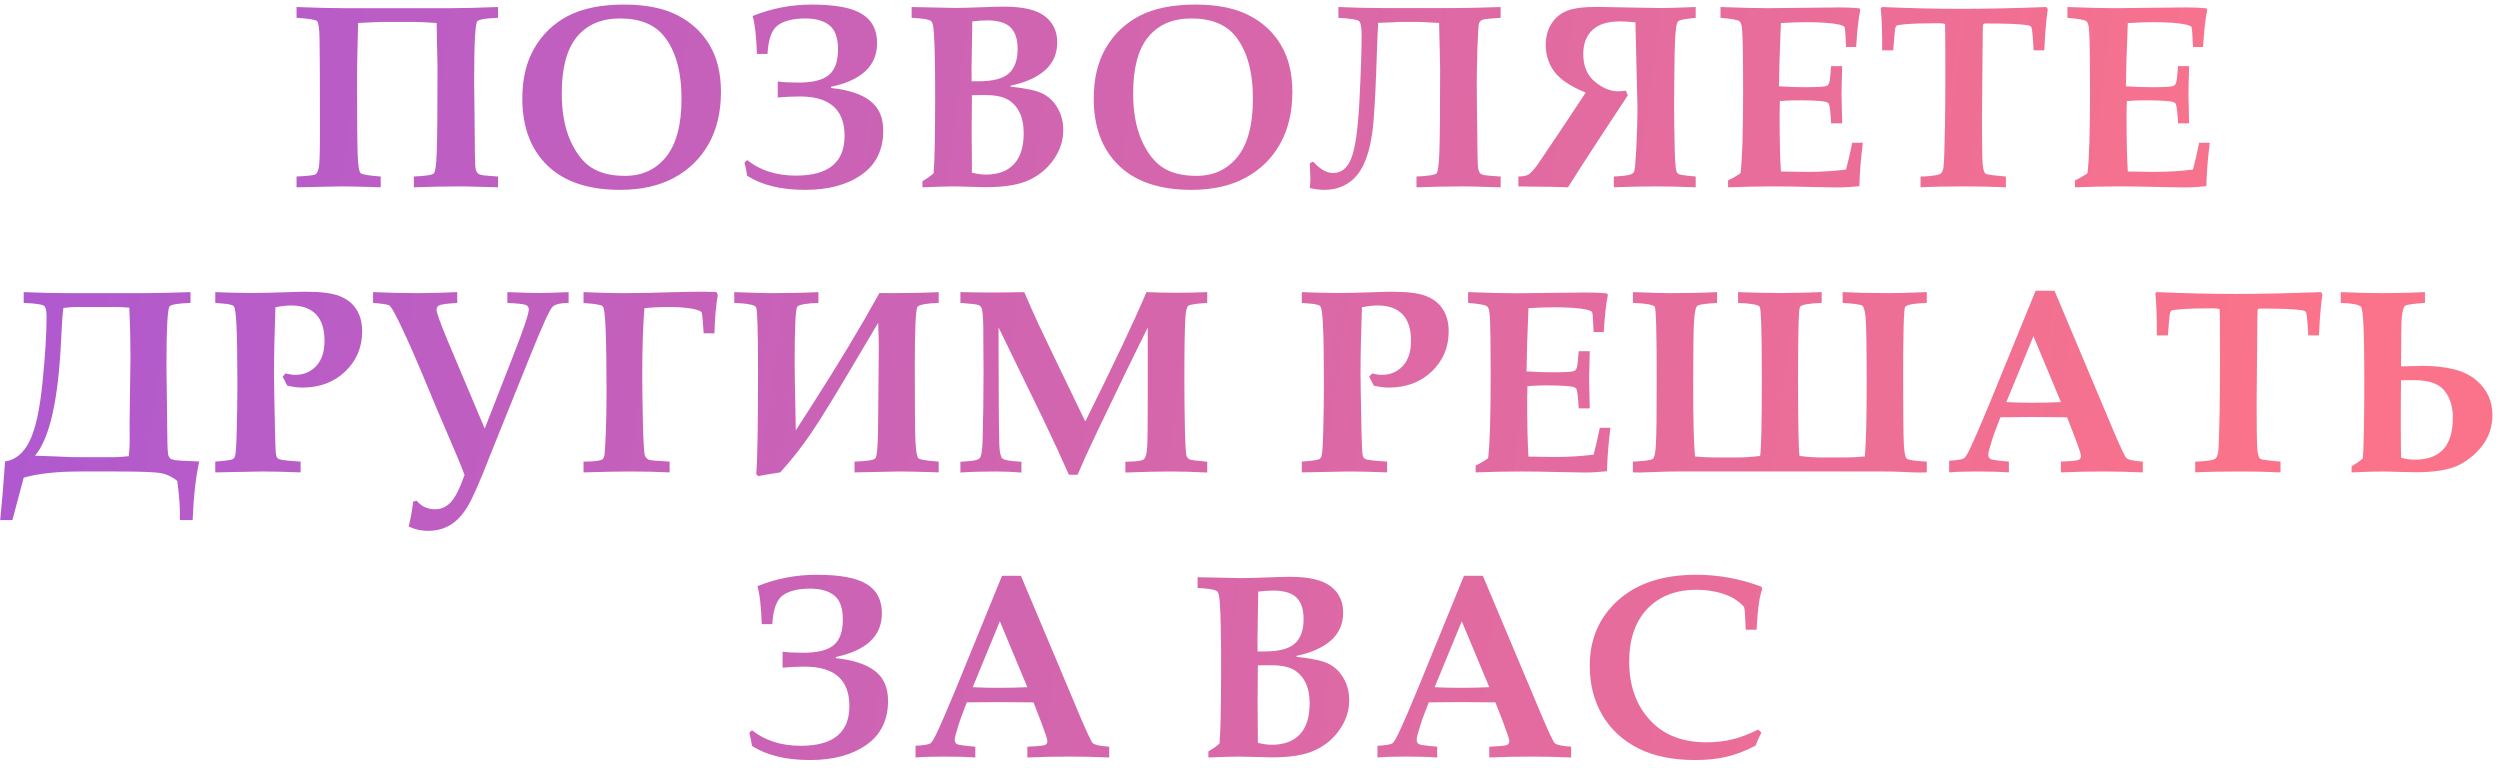 <?xml version="1.0" encoding="UTF-8"?> <svg xmlns="http://www.w3.org/2000/svg" width="228" height="70" viewBox="0 0 228 70" fill="none"> <path d="M45.42 1.625C44.373 1.664 43.748 1.762 43.545 1.918C43.342 2.074 43.241 3.926 43.241 7.473C43.241 7.598 43.252 8.52 43.276 10.238L43.311 14.012C43.319 14.816 43.346 15.305 43.393 15.477C43.448 15.641 43.51 15.754 43.581 15.816C43.651 15.871 43.76 15.918 43.909 15.957C44.057 15.996 44.561 16.043 45.42 16.098V17.082C45.233 17.082 44.803 17.07 44.131 17.047C43.155 17.016 42.409 17 41.893 17C40.698 17 39.315 17.027 37.745 17.082V16.098C38.815 16.051 39.42 15.957 39.561 15.816C39.702 15.676 39.791 15.031 39.831 13.883C39.877 12.727 39.901 10.164 39.901 6.195L39.819 2.094L38.331 2.012C38.198 2.004 38.03 2 37.827 2H34.651L32.659 2.094C32.659 2.445 32.647 2.98 32.623 3.699C32.584 5.035 32.565 6.156 32.565 7.062C32.565 10.914 32.584 13.297 32.623 14.211C32.663 15.125 32.748 15.648 32.881 15.781C33.022 15.914 33.635 16.02 34.721 16.098V17.082C34.698 17.082 34.467 17.074 34.03 17.059C32.717 17.02 31.744 17 31.112 17C30.69 17 29.334 17.027 27.045 17.082V16.098C28.069 16.051 28.647 15.984 28.78 15.898C28.92 15.805 29.022 15.582 29.084 15.23C29.147 14.871 29.178 13.824 29.178 12.09C29.178 7.395 29.166 4.559 29.143 3.582C29.127 2.605 29.053 2.055 28.92 1.93C28.788 1.797 28.163 1.695 27.045 1.625V0.641C28.873 0.711 30.299 0.746 31.323 0.746H41.155C42.163 0.746 43.584 0.711 45.42 0.641V1.625ZM56.553 17.316C53.67 17.316 51.463 16.578 49.932 15.102C48.4 13.617 47.635 11.578 47.635 8.984C47.635 7.172 48.006 5.633 48.748 4.367C49.49 3.094 50.517 2.117 51.83 1.438C53.15 0.758 54.846 0.418 56.916 0.418C58.908 0.418 60.537 0.746 61.803 1.402C63.068 2.051 64.041 2.957 64.721 4.121C65.408 5.277 65.752 6.699 65.752 8.387C65.752 10.215 65.377 11.797 64.627 13.133C63.877 14.461 62.818 15.492 61.451 16.227C60.092 16.953 58.459 17.316 56.553 17.316ZM56.998 16.039C58.568 16.039 59.818 15.461 60.748 14.305C61.685 13.141 62.154 11.375 62.154 9.008C62.154 6.523 61.619 4.617 60.549 3.289C59.682 2.219 58.346 1.684 56.541 1.684C54.853 1.684 53.545 2.242 52.615 3.359C51.693 4.477 51.232 6.195 51.232 8.516C51.232 10.188 51.486 11.605 51.994 12.77C52.502 13.926 53.146 14.762 53.928 15.277C54.717 15.785 55.74 16.039 56.998 16.039ZM68.142 14.598C69.322 15.543 70.81 16.016 72.607 16.016C75.552 16.016 77.025 14.809 77.025 12.395C77.025 9.996 75.665 8.797 72.947 8.797C72.314 8.797 71.642 8.828 70.931 8.891V7.438C71.439 7.5 72.068 7.531 72.818 7.531C74.13 7.531 75.06 7.297 75.607 6.828C76.154 6.359 76.427 5.59 76.427 4.52C76.427 3.465 76.169 2.73 75.654 2.316C75.138 1.895 74.404 1.684 73.451 1.684C72.357 1.684 71.525 1.887 70.954 2.293C70.392 2.691 70.072 3.566 69.994 4.918H69.033C68.978 3.293 68.845 2.141 68.634 1.461C70.353 0.766 72.154 0.418 74.037 0.418C76.169 0.418 77.693 0.703 78.607 1.273C79.529 1.836 79.99 2.723 79.99 3.934C79.99 5.996 78.587 7.324 75.783 7.918V8.023C77.369 8.188 78.56 8.578 79.357 9.195C80.154 9.805 80.552 10.711 80.552 11.914C80.552 13.672 79.892 15.012 78.572 15.934C77.259 16.855 75.548 17.316 73.439 17.316C71.244 17.316 69.478 16.887 68.142 16.027C68.079 15.605 67.998 15.207 67.896 14.832L68.142 14.598ZM84.126 17.082V16.531C84.571 16.266 84.911 16.023 85.145 15.805C85.239 14.727 85.286 12.344 85.286 8.656C85.286 5.984 85.247 4.094 85.169 2.984C85.13 2.383 85.048 2.031 84.923 1.93C84.751 1.773 84.157 1.672 83.142 1.625V0.641L85.392 0.688L87.114 0.723C87.638 0.723 88.411 0.703 89.434 0.664C90.427 0.625 91.138 0.605 91.567 0.605C93.302 0.605 94.544 0.898 95.294 1.484C96.044 2.062 96.419 2.855 96.419 3.863C96.419 4.902 96.048 5.75 95.306 6.406C94.563 7.062 93.517 7.531 92.165 7.812V7.906C93.556 8.047 94.532 8.258 95.095 8.539C95.657 8.82 96.11 9.258 96.454 9.852C96.798 10.445 96.97 11.121 96.97 11.879C96.97 12.809 96.684 13.688 96.114 14.516C95.552 15.344 94.802 15.977 93.864 16.414C92.934 16.852 91.622 17.07 89.927 17.07C89.591 17.07 89.087 17.059 88.415 17.035C87.79 17.012 87.278 17 86.88 17C86.434 17 85.517 17.027 84.126 17.082ZM88.614 7.414H89.224C90.544 7.414 91.47 7.176 92.001 6.699C92.54 6.223 92.809 5.477 92.809 4.461C92.809 3.57 92.591 2.914 92.153 2.492C91.724 2.07 91.013 1.859 90.02 1.859C89.653 1.859 89.204 1.891 88.673 1.953C88.626 4.352 88.603 5.82 88.603 6.359L88.614 7.414ZM88.638 15.746C89.091 15.863 89.517 15.922 89.915 15.922C91.024 15.922 91.876 15.605 92.47 14.973C93.063 14.332 93.36 13.395 93.36 12.16C93.36 11.355 93.224 10.699 92.95 10.191C92.684 9.676 92.313 9.293 91.837 9.043C91.368 8.793 90.696 8.668 89.821 8.668L88.638 8.68V8.984L88.614 12.02L88.638 15.09V15.746ZM108.665 17.316C105.782 17.316 103.575 16.578 102.043 15.102C100.512 13.617 99.747 11.578 99.747 8.984C99.747 7.172 100.118 5.633 100.86 4.367C101.602 3.094 102.629 2.117 103.942 1.438C105.262 0.758 106.957 0.418 109.028 0.418C111.02 0.418 112.649 0.746 113.915 1.402C115.18 2.051 116.153 2.957 116.832 4.121C117.52 5.277 117.864 6.699 117.864 8.387C117.864 10.215 117.489 11.797 116.739 13.133C115.989 14.461 114.93 15.492 113.563 16.227C112.204 16.953 110.571 17.316 108.665 17.316ZM109.11 16.039C110.68 16.039 111.93 15.461 112.86 14.305C113.797 13.141 114.266 11.375 114.266 9.008C114.266 6.523 113.731 4.617 112.661 3.289C111.793 2.219 110.457 1.684 108.653 1.684C106.965 1.684 105.657 2.242 104.727 3.359C103.805 4.477 103.344 6.195 103.344 8.516C103.344 10.188 103.598 11.605 104.106 12.77C104.614 13.926 105.258 14.762 106.04 15.277C106.829 15.785 107.852 16.039 109.11 16.039ZM131.246 2.094L129.77 2.012C129.637 2.004 129.465 2 129.254 2H127.613L126.992 2.035C126.344 2.051 125.91 2.066 125.691 2.082C125.66 2.449 125.621 3.336 125.574 4.742C125.488 7.469 125.387 9.559 125.27 11.012C125.152 12.457 124.91 13.648 124.543 14.586C124.184 15.516 123.68 16.203 123.031 16.648C122.391 17.094 121.637 17.316 120.77 17.316C120.379 17.316 119.938 17.262 119.445 17.152C119.484 16.887 119.504 16.637 119.504 16.402C119.504 15.98 119.484 15.477 119.445 14.891L119.762 14.738C120.387 15.434 120.988 15.781 121.566 15.781C122.332 15.781 122.891 15.328 123.242 14.422C123.602 13.516 123.848 11.773 123.98 9.195C124.113 6.609 124.18 4.617 124.18 3.219C124.18 2.477 124.098 2.043 123.934 1.918C123.777 1.785 123.152 1.688 122.059 1.625V0.641C123.504 0.703 124.848 0.734 126.09 0.734H132.582C133.668 0.734 135.094 0.703 136.859 0.641V1.625C135.914 1.68 135.363 1.738 135.207 1.801C135.059 1.863 134.953 1.965 134.891 2.105C134.836 2.238 134.785 3.031 134.738 4.484C134.699 5.93 134.68 6.953 134.68 7.555C134.68 7.68 134.688 8.605 134.703 10.332L134.75 14.07C134.758 14.836 134.785 15.305 134.832 15.477C134.887 15.648 134.949 15.766 135.02 15.828C135.09 15.883 135.199 15.93 135.348 15.969C135.504 16 136.008 16.043 136.859 16.098V17.082C136.672 17.082 136.242 17.07 135.57 17.047C134.594 17.016 133.848 17 133.332 17C132.129 17 130.746 17.027 129.184 17.082V16.098C130.254 16.051 130.859 15.957 131 15.816C131.141 15.676 131.23 15.031 131.27 13.883C131.316 12.727 131.34 10.16 131.34 6.184L131.246 2.094ZM154.648 17.082V16.098C153.742 16.02 153.222 15.945 153.089 15.875C153.003 15.828 152.941 15.754 152.902 15.652C152.824 15.465 152.769 14.832 152.738 13.754C152.699 12.082 152.679 10.766 152.679 9.805C152.679 8.508 152.695 6.859 152.726 4.859C152.757 3.367 152.832 2.453 152.949 2.117C152.98 2.016 153.042 1.938 153.136 1.883C153.261 1.805 153.765 1.719 154.648 1.625V0.641C153.031 0.703 151.988 0.734 151.519 0.734L145.648 0.629C144.375 0.629 143.445 0.754 142.859 1.004C142.281 1.246 141.82 1.641 141.476 2.188C141.14 2.727 140.972 3.363 140.972 4.098C140.972 5.035 141.242 5.859 141.781 6.57C142.328 7.273 143.273 7.898 144.617 8.445L142.121 12.207L140.175 15.09C139.808 15.559 139.535 15.844 139.355 15.945C139.175 16.039 138.882 16.09 138.476 16.098V17L139.167 17.012C141.152 17.027 142.429 17.051 143 17.082C143.679 15.996 144.695 14.422 146.046 12.359L148.46 8.691C148.39 8.559 148.332 8.418 148.285 8.27C147.972 8.309 147.742 8.328 147.593 8.328C146.867 8.328 146.152 8.035 145.449 7.449C144.746 6.863 144.394 6.027 144.394 4.941C144.394 3.996 144.671 3.262 145.226 2.738C145.781 2.215 146.613 1.953 147.722 1.953C148.074 1.953 148.55 1.98 149.152 2.035L149.234 5.492L149.339 9.875C149.339 10.867 149.3 12.137 149.222 13.684C149.16 14.848 149.097 15.5 149.035 15.641C148.988 15.742 148.902 15.824 148.777 15.887C148.613 15.98 148.082 16.051 147.183 16.098V17.082C148.589 17.027 149.835 17 150.921 17C152.078 17 153.32 17.027 154.648 17.082ZM157.601 17.082V16.449C158.015 16.262 158.394 16.043 158.737 15.793C158.894 14.574 158.972 12.012 158.972 8.105C158.972 5.441 158.944 3.676 158.89 2.809C158.866 2.348 158.784 2.059 158.644 1.941C158.511 1.816 157.933 1.711 156.909 1.625V0.641C158.753 0.711 160.21 0.746 161.28 0.746L167.737 0.676C168.417 0.676 169.03 0.703 169.577 0.758L169.659 0.887C169.487 1.738 169.362 2.871 169.284 4.285H168.358C168.319 3.145 168.272 2.535 168.218 2.457C168.171 2.379 167.995 2.305 167.69 2.234C167.042 2.094 166.05 2.023 164.714 2.023C164.058 2.023 163.292 2.051 162.417 2.105C162.315 4.52 162.257 6.441 162.241 7.871C163.077 7.926 163.862 7.953 164.597 7.953C165.683 7.953 166.335 7.918 166.554 7.848C166.687 7.801 166.78 7.688 166.835 7.508C166.882 7.367 166.937 6.875 166.999 6.031H168.007C167.968 7.352 167.948 8.211 167.948 8.609L168.007 11.246H166.999C166.944 10.223 166.874 9.633 166.788 9.477C166.741 9.383 166.636 9.316 166.472 9.277C166.081 9.191 165.202 9.148 163.835 9.148C163.405 9.148 162.901 9.172 162.323 9.219C162.308 9.633 162.3 10.055 162.3 10.484C162.3 12.719 162.339 14.438 162.417 15.641L164.737 15.676C166.058 15.676 167.265 15.605 168.358 15.465C168.554 14.746 168.741 13.93 168.921 13.016H169.894C169.714 14.391 169.608 15.711 169.577 16.977C168.866 17.055 168.183 17.094 167.526 17.094C167.097 17.094 166.249 17.078 164.983 17.047C163.804 17.016 162.718 17 161.726 17C160.421 17 159.046 17.027 157.601 17.082ZM175.155 17.082V16.098C175.6 16.098 176.065 16.059 176.549 15.98C176.776 15.941 176.936 15.879 177.03 15.793C177.124 15.699 177.194 15.531 177.241 15.289C177.295 14.953 177.342 13.719 177.381 11.586C177.405 10.07 177.417 8.523 177.417 6.945C177.417 3.844 177.405 2.266 177.381 2.211C177.366 2.148 177.092 2.117 176.561 2.117C175.475 2.117 174.542 2.148 173.76 2.211C173.307 2.25 173.049 2.289 172.987 2.328C172.932 2.367 172.889 2.438 172.858 2.539C172.827 2.633 172.76 3.316 172.659 4.59H171.651C171.667 3.098 171.624 1.812 171.522 0.734L171.651 0.641C174.112 0.75 176.506 0.805 178.835 0.805C181.155 0.805 183.753 0.75 186.628 0.641L186.756 0.828C186.608 1.898 186.503 3.152 186.44 4.59H185.467C185.397 3.285 185.327 2.578 185.256 2.469C185.202 2.383 185.077 2.324 184.881 2.293C184.256 2.191 183.014 2.141 181.155 2.141C180.999 2.141 180.905 2.164 180.874 2.211C180.842 2.266 180.827 2.473 180.827 2.832L180.756 10.707C180.756 12.988 180.776 14.391 180.815 14.914C180.854 15.43 180.948 15.742 181.096 15.852C181.198 15.922 181.811 16.004 182.936 16.098V17.082C181.788 17.027 180.569 17 179.28 17C177.585 17 176.21 17.027 175.155 17.082ZM189.24 17.082V16.449C189.654 16.262 190.033 16.043 190.377 15.793C190.533 14.574 190.611 12.012 190.611 8.105C190.611 5.441 190.584 3.676 190.529 2.809C190.506 2.348 190.424 2.059 190.283 1.941C190.15 1.816 189.572 1.711 188.549 1.625V0.641C190.393 0.711 191.85 0.746 192.92 0.746L199.377 0.676C200.057 0.676 200.67 0.703 201.217 0.758L201.299 0.887C201.127 1.738 201.002 2.871 200.924 4.285H199.998C199.959 3.145 199.912 2.535 199.858 2.457C199.811 2.379 199.635 2.305 199.33 2.234C198.682 2.094 197.69 2.023 196.354 2.023C195.697 2.023 194.932 2.051 194.057 2.105C193.955 4.52 193.897 6.441 193.881 7.871C194.717 7.926 195.502 7.953 196.236 7.953C197.322 7.953 197.975 7.918 198.193 7.848C198.326 7.801 198.42 7.688 198.475 7.508C198.522 7.367 198.576 6.875 198.639 6.031H199.647C199.608 7.352 199.588 8.211 199.588 8.609L199.647 11.246H198.639C198.584 10.223 198.514 9.633 198.428 9.477C198.381 9.383 198.275 9.316 198.111 9.277C197.721 9.191 196.842 9.148 195.475 9.148C195.045 9.148 194.541 9.172 193.963 9.219C193.947 9.633 193.94 10.055 193.94 10.484C193.94 12.719 193.979 14.438 194.057 15.641L196.377 15.676C197.697 15.676 198.904 15.605 199.998 15.465C200.193 14.746 200.381 13.93 200.561 13.016H201.533C201.354 14.391 201.248 15.711 201.217 16.977C200.506 17.055 199.822 17.094 199.166 17.094C198.736 17.094 197.889 17.078 196.623 17.047C195.443 17.016 194.358 17 193.365 17C192.061 17 190.686 17.027 189.24 17.082ZM18.169 42.086C17.849 43.531 17.649 45.312 17.571 47.43H16.411V46.961C16.411 46.109 16.329 45.074 16.165 43.855C15.72 43.488 15.228 43.254 14.689 43.152C14.149 43.051 12.778 43 10.575 43H7.306C5.181 43 3.466 43.188 2.161 43.562L1.13 47.43H0.017C0.181 45.844 0.329 44.062 0.462 42.086C1.407 41.945 2.15 41.332 2.689 40.246C3.235 39.152 3.63 37.375 3.872 34.914C4.122 32.453 4.247 30.453 4.247 28.914C4.247 28.438 4.192 28.117 4.083 27.953C3.982 27.781 3.341 27.672 2.161 27.625V26.641C3.607 26.703 4.946 26.734 6.181 26.734H13.095C14.173 26.734 15.599 26.703 17.372 26.641V27.625C16.317 27.664 15.689 27.762 15.486 27.918C15.282 28.074 15.181 29.938 15.181 33.508C15.181 33.625 15.193 34.527 15.216 36.215L15.263 40.035C15.271 40.895 15.306 41.406 15.368 41.57C15.439 41.727 15.517 41.824 15.603 41.863C15.696 41.902 15.821 41.938 15.978 41.969C16.142 42 16.872 42.039 18.169 42.086ZM11.747 41.605C11.802 41.121 11.829 40.633 11.829 40.141L11.818 38.57L11.899 32.547C11.899 31.047 11.864 29.551 11.794 28.059C11.318 28.02 10.95 28 10.693 28H6.86C6.657 28 6.474 28.012 6.31 28.035L5.782 28.082C5.704 28.613 5.634 29.594 5.571 31.023C5.321 36.477 4.528 39.988 3.192 41.559C4.06 41.582 4.712 41.605 5.15 41.629C5.954 41.676 6.716 41.699 7.435 41.699H10.318C10.685 41.699 11.161 41.668 11.747 41.605ZM19.633 43.082V42.098C20.563 42.027 21.09 41.953 21.215 41.875C21.309 41.828 21.38 41.746 21.426 41.629C21.505 41.434 21.559 40.625 21.59 39.203C21.63 37.781 21.649 36.402 21.649 35.066C21.649 32.574 21.622 30.793 21.567 29.723C21.52 28.652 21.438 28.055 21.321 27.93C21.212 27.805 20.876 27.723 20.313 27.684L19.633 27.625V26.641L20.958 26.688C21.778 26.711 22.43 26.723 22.915 26.723C23.579 26.723 24.649 26.699 26.126 26.652C26.922 26.621 27.508 26.605 27.883 26.605C29.282 26.605 30.313 26.738 30.977 27.004C31.649 27.27 32.157 27.672 32.501 28.211C32.852 28.75 33.028 29.422 33.028 30.227C33.028 31.68 32.512 32.898 31.481 33.883C30.458 34.859 29.153 35.348 27.567 35.348C27.364 35.348 27.149 35.332 26.922 35.301C26.696 35.27 26.454 35.227 26.196 35.172C26.063 34.891 25.922 34.617 25.774 34.352L26.044 34.059C26.215 34.098 26.372 34.129 26.512 34.152C26.661 34.176 26.794 34.188 26.911 34.188C27.7 34.188 28.344 33.918 28.844 33.379C29.344 32.832 29.594 32.07 29.594 31.094C29.594 30.008 29.337 29.199 28.821 28.668C28.305 28.129 27.547 27.859 26.547 27.859C26.141 27.859 25.665 27.914 25.118 28.023C25.032 30.43 24.989 32.469 24.989 34.141C24.989 34.703 25.02 36.496 25.083 39.52C25.106 40.715 25.145 41.402 25.2 41.582C25.239 41.715 25.313 41.809 25.422 41.863C25.594 41.949 26.258 42.027 27.415 42.098V43.082C26.032 43.027 24.868 43 23.922 43C23.501 43 22.071 43.027 19.633 43.082ZM51.859 27.625C51.164 27.625 50.684 27.734 50.418 27.953C50.16 28.164 49.453 29.711 48.297 32.594L44.723 41.465C43.785 43.895 43.082 45.488 42.613 46.246C42.145 47.012 41.617 47.562 41.031 47.898C40.453 48.242 39.785 48.414 39.028 48.414C38.403 48.414 37.817 48.281 37.27 48.016C37.465 47.242 37.602 46.488 37.68 45.754L37.996 45.66C38.426 46.184 38.992 46.445 39.696 46.445C40.234 46.445 40.703 46.234 41.102 45.812C41.508 45.391 41.93 44.559 42.367 43.316C42.141 42.684 41.574 41.32 40.668 39.227C40.223 38.211 39.641 36.832 38.922 35.09C38.102 33.105 37.367 31.422 36.719 30.039C36.071 28.648 35.653 27.914 35.465 27.836C35.278 27.758 34.797 27.688 34.024 27.625V26.641C35.469 26.703 36.84 26.734 38.137 26.734C39.254 26.734 40.442 26.703 41.699 26.641V27.625C40.848 27.68 40.321 27.746 40.117 27.824C39.914 27.902 39.813 28.039 39.813 28.234C39.813 28.5 40.141 29.422 40.797 31L44.207 39.086L46.762 32.547C47.738 30.055 48.227 28.613 48.227 28.223C48.227 28.027 48.137 27.891 47.957 27.812C47.778 27.734 47.215 27.672 46.27 27.625V26.641C47.66 26.695 48.637 26.723 49.199 26.723C49.715 26.723 50.602 26.695 51.859 26.641V27.625ZM53.218 43.082V42.098C53.695 42.098 54.093 42.078 54.414 42.039C54.734 41.992 54.925 41.93 54.988 41.852C55.058 41.766 55.105 41.645 55.129 41.488C55.16 41.332 55.199 40.695 55.246 39.578C55.293 38.461 55.316 37.191 55.316 35.77C55.316 33.285 55.289 31.391 55.234 30.086C55.187 28.773 55.097 28.055 54.965 27.93C54.832 27.797 54.25 27.699 53.218 27.637V26.641C54.468 26.703 55.66 26.734 56.793 26.734C58.191 26.734 59.683 26.707 61.269 26.652C62.293 26.621 63.222 26.605 64.058 26.605C64.527 26.605 64.957 26.617 65.347 26.641L65.465 26.898C65.293 27.875 65.191 29.043 65.16 30.402H64.175C64.105 29.293 64.047 28.668 64 28.527C63.961 28.379 63.66 28.254 63.097 28.152C62.543 28.051 61.851 28 61.023 28C60.211 28 59.461 28.035 58.773 28.105C58.64 29.652 58.574 31.699 58.574 34.246C58.574 35.293 58.593 36.734 58.633 38.57C58.679 40.398 58.742 41.398 58.82 41.57C58.898 41.734 59.011 41.852 59.16 41.922C59.308 41.984 59.945 42.043 61.07 42.098V43.082C59.914 43.027 58.742 43 57.554 43C56.539 43 55.093 43.027 53.218 43.082ZM85.609 26.641V27.625C84.507 27.664 83.866 27.777 83.687 27.965C83.515 28.145 83.429 29.918 83.429 33.285C83.429 36.965 83.448 39.27 83.487 40.199C83.534 41.129 83.624 41.66 83.757 41.793C83.89 41.918 84.507 42.02 85.609 42.098V43.082C85.585 43.082 85.355 43.074 84.917 43.059C83.605 43.02 82.632 43 81.999 43C81.577 43 80.222 43.027 77.933 43.082V42.098C79.027 42.066 79.659 41.969 79.831 41.805C80.003 41.633 80.089 40.383 80.089 38.055L80.148 31.504C80.148 31.137 80.128 30.449 80.089 29.441L78.566 32.008C76.331 35.805 74.792 38.316 73.948 39.543C73.112 40.77 72.183 41.949 71.159 43.082C70.128 43.238 69.464 43.352 69.167 43.422L68.968 43.246C69.077 42.027 69.132 38.914 69.132 33.906C69.132 30.195 69.073 28.234 68.956 28.023C68.847 27.805 68.183 27.672 66.964 27.625V26.641C68.628 26.703 69.741 26.734 70.304 26.734C71.968 26.734 73.413 26.703 74.64 26.641V27.625C73.531 27.664 72.89 27.777 72.718 27.965C72.554 28.152 72.472 29.887 72.472 33.168C72.472 33.777 72.507 35.805 72.577 39.25L74.066 36.93C76.456 33.203 78.503 29.801 80.206 26.723L81.237 26.734C82.909 26.734 84.366 26.703 85.609 26.641ZM87.589 43.094V42.109L88.292 42.062C88.862 42.031 89.218 41.934 89.358 41.77C89.507 41.605 89.593 41.051 89.616 40.105C89.671 38.176 89.698 36.086 89.698 33.836C89.698 32.641 89.69 31.281 89.674 29.758C89.659 28.836 89.604 28.273 89.51 28.07C89.464 27.969 89.378 27.887 89.253 27.824C89.128 27.762 88.573 27.695 87.589 27.625V26.641C88.534 26.664 89.46 26.676 90.366 26.676C91.421 26.676 92.436 26.664 93.413 26.641C93.835 27.633 94.272 28.617 94.725 29.594C95.046 30.289 96.464 33.238 98.979 38.441C101.635 33.098 103.495 29.164 104.557 26.641C105.495 26.68 106.385 26.699 107.229 26.699C108.221 26.699 109.178 26.68 110.1 26.641V27.625C109.077 27.688 108.499 27.777 108.366 27.895C108.233 28.012 108.147 28.371 108.108 28.973C108.046 29.957 108.014 31.828 108.014 34.586C108.014 35.977 108.03 37.445 108.061 38.992C108.092 40.539 108.147 41.414 108.225 41.617C108.28 41.734 108.358 41.824 108.46 41.887C108.561 41.949 109.108 42.023 110.1 42.109V43.094C108.835 43.031 107.706 43 106.714 43C105.714 43 104.354 43.031 102.635 43.094V42.109L103.327 42.086C103.874 42.062 104.214 41.988 104.346 41.863C104.487 41.73 104.577 41.391 104.616 40.844C104.655 40.289 104.675 38.988 104.675 36.941V29.863C103.471 32.277 101.936 35.441 100.069 39.355C99.303 40.965 98.706 42.277 98.276 43.293H97.479C96.893 41.949 96.108 40.25 95.124 38.195L91.069 29.863V31.457C91.069 35.863 91.093 38.898 91.139 40.562C91.163 41.234 91.253 41.648 91.409 41.805C91.565 41.961 92.147 42.062 93.155 42.109V43.094C92.358 43.031 91.561 43 90.764 43C89.577 43 88.518 43.031 87.589 43.094ZM118.724 43.082V42.098C119.654 42.027 120.181 41.953 120.306 41.875C120.4 41.828 120.47 41.746 120.517 41.629C120.595 41.434 120.65 40.625 120.681 39.203C120.72 37.781 120.74 36.402 120.74 35.066C120.74 32.574 120.713 30.793 120.658 29.723C120.611 28.652 120.529 28.055 120.412 27.93C120.302 27.805 119.967 27.723 119.404 27.684L118.724 27.625V26.641L120.049 26.688C120.869 26.711 121.521 26.723 122.006 26.723C122.67 26.723 123.74 26.699 125.217 26.652C126.013 26.621 126.599 26.605 126.974 26.605C128.373 26.605 129.404 26.738 130.068 27.004C130.74 27.27 131.248 27.672 131.592 28.211C131.943 28.75 132.119 29.422 132.119 30.227C132.119 31.68 131.603 32.898 130.572 33.883C129.549 34.859 128.244 35.348 126.658 35.348C126.455 35.348 126.24 35.332 126.013 35.301C125.787 35.27 125.545 35.227 125.287 35.172C125.154 34.891 125.013 34.617 124.865 34.352L125.135 34.059C125.306 34.098 125.463 34.129 125.603 34.152C125.752 34.176 125.885 34.188 126.002 34.188C126.791 34.188 127.435 33.918 127.935 33.379C128.435 32.832 128.685 32.07 128.685 31.094C128.685 30.008 128.427 29.199 127.912 28.668C127.396 28.129 126.638 27.859 125.638 27.859C125.232 27.859 124.756 27.914 124.209 28.023C124.123 30.43 124.08 32.469 124.08 34.141C124.08 34.703 124.111 36.496 124.174 39.52C124.197 40.715 124.236 41.402 124.291 41.582C124.33 41.715 124.404 41.809 124.513 41.863C124.685 41.949 125.349 42.027 126.506 42.098V43.082C125.123 43.027 123.959 43 123.013 43C122.592 43 121.162 43.027 118.724 43.082ZM134.579 43.082V42.449C134.993 42.262 135.372 42.043 135.716 41.793C135.872 40.574 135.95 38.012 135.95 34.105C135.95 31.441 135.923 29.676 135.868 28.809C135.845 28.348 135.763 28.059 135.622 27.941C135.49 27.816 134.911 27.711 133.888 27.625V26.641C135.732 26.711 137.189 26.746 138.259 26.746L144.716 26.676C145.396 26.676 146.009 26.703 146.556 26.758L146.638 26.887C146.466 27.738 146.341 28.871 146.263 30.285H145.337C145.298 29.145 145.251 28.535 145.197 28.457C145.15 28.379 144.974 28.305 144.669 28.234C144.021 28.094 143.029 28.023 141.693 28.023C141.036 28.023 140.271 28.051 139.396 28.105C139.294 30.52 139.236 32.441 139.22 33.871C140.056 33.926 140.841 33.953 141.575 33.953C142.661 33.953 143.314 33.918 143.533 33.848C143.665 33.801 143.759 33.688 143.814 33.508C143.861 33.367 143.915 32.875 143.978 32.031H144.986C144.947 33.352 144.927 34.211 144.927 34.609L144.986 37.246H143.978C143.923 36.223 143.853 35.633 143.767 35.477C143.72 35.383 143.615 35.316 143.45 35.277C143.06 35.191 142.181 35.148 140.814 35.148C140.384 35.148 139.88 35.172 139.302 35.219C139.286 35.633 139.279 36.055 139.279 36.484C139.279 38.719 139.318 40.438 139.396 41.641L141.716 41.676C143.036 41.676 144.243 41.605 145.337 41.465C145.533 40.746 145.72 39.93 145.9 39.016H146.872C146.693 40.391 146.587 41.711 146.556 42.977C145.845 43.055 145.161 43.094 144.505 43.094C144.075 43.094 143.228 43.078 141.962 43.047C140.783 43.016 139.697 43 138.704 43C137.4 43 136.025 43.027 134.579 43.082ZM148.923 43.082V42.098C149.985 42.051 150.591 41.969 150.739 41.852C150.888 41.727 150.981 41.285 151.02 40.527C151.067 39.77 151.091 37.781 151.091 34.562C151.091 30.375 151.032 28.184 150.915 27.988C150.798 27.793 150.134 27.672 148.923 27.625V26.641C150.587 26.703 151.7 26.734 152.263 26.734C153.927 26.734 155.372 26.703 156.598 26.641V27.625C155.552 27.688 154.954 27.773 154.805 27.883C154.657 27.992 154.555 28.43 154.501 29.195C154.446 29.953 154.419 31.938 154.419 35.148C154.419 38.227 154.473 40.387 154.583 41.629C155.2 41.691 155.848 41.723 156.528 41.723H158.391C159.055 41.723 159.766 41.676 160.524 41.582C160.626 41.012 160.677 38.656 160.677 34.516C160.677 30.352 160.614 28.176 160.489 27.988C160.372 27.793 159.712 27.672 158.509 27.625V26.641C159.985 26.695 161.278 26.723 162.388 26.723C163.419 26.723 164.669 26.695 166.138 26.641V27.625C164.934 27.672 164.274 27.793 164.157 27.988C164.04 28.184 163.981 30.293 163.981 34.316C163.981 38.621 164.028 41.043 164.122 41.582C164.848 41.676 165.563 41.723 166.266 41.723H168.13C168.848 41.723 169.497 41.691 170.075 41.629C170.184 40.387 170.239 38.215 170.239 35.113C170.239 31.66 170.208 29.617 170.145 28.984C170.091 28.344 169.985 27.973 169.829 27.871C169.68 27.77 169.087 27.688 168.048 27.625V26.641C169.415 26.703 170.841 26.734 172.325 26.734C173.005 26.734 174.138 26.703 175.723 26.641V27.625C174.52 27.672 173.86 27.797 173.743 28C173.626 28.195 173.567 30.309 173.567 34.34C173.567 37.59 173.587 39.617 173.626 40.422C173.665 41.227 173.755 41.695 173.895 41.828C174.036 41.953 174.645 42.043 175.723 42.098V43.082L175.055 43.094C174.634 43.094 174.079 43.074 173.391 43.035C172.946 43.012 172.368 43 171.657 43H152.989C152.434 43 151.856 43.012 151.255 43.035C150.333 43.074 149.778 43.094 149.591 43.094C149.427 43.094 149.204 43.09 148.923 43.082ZM177.762 42.016C178.496 41.977 178.95 41.902 179.121 41.793C179.239 41.715 179.422 41.418 179.672 40.902C180.149 39.887 180.758 38.477 181.5 36.672L185.649 26.512H187.371L192.668 39.098C193.356 40.73 193.778 41.625 193.934 41.781C194.098 41.938 194.594 42.043 195.422 42.098V43.082C194.149 43.027 192.946 43 191.813 43C190.461 43 189.176 43.027 187.957 43.082V42.098C188.887 42.059 189.422 42.008 189.563 41.945C189.711 41.875 189.785 41.754 189.785 41.582C189.785 41.434 189.621 40.926 189.293 40.059L188.52 38.055C187.551 38.039 186.469 38.031 185.274 38.031C184.235 38.031 183.289 38.039 182.438 38.055L181.922 39.402C181.782 39.77 181.61 40.316 181.407 41.043C181.36 41.207 181.336 41.355 181.336 41.488C181.336 41.668 181.41 41.797 181.559 41.875C181.715 41.945 182.266 42.02 183.211 42.098V43.082C182.446 43.027 181.492 43 180.352 43C179.266 43 178.403 43.027 177.762 43.082V42.016ZM185.45 30.66L182.977 36.672C183.696 36.711 184.489 36.73 185.356 36.73C186.262 36.73 187.129 36.711 187.957 36.672L185.45 30.66ZM200.203 43.082V42.098C200.648 42.098 201.113 42.059 201.598 41.98C201.824 41.941 201.984 41.879 202.078 41.793C202.172 41.699 202.242 41.531 202.289 41.289C202.344 40.953 202.39 39.719 202.43 37.586C202.453 36.07 202.465 34.523 202.465 32.945C202.465 29.844 202.453 28.266 202.43 28.211C202.414 28.148 202.14 28.117 201.609 28.117C200.523 28.117 199.59 28.148 198.808 28.211C198.355 28.25 198.098 28.289 198.035 28.328C197.98 28.367 197.937 28.438 197.906 28.539C197.875 28.633 197.808 29.316 197.707 30.59H196.699C196.715 29.098 196.672 27.812 196.57 26.734L196.699 26.641C199.16 26.75 201.555 26.805 203.883 26.805C206.203 26.805 208.801 26.75 211.676 26.641L211.805 26.828C211.656 27.898 211.551 29.152 211.488 30.59H210.515C210.445 29.285 210.375 28.578 210.305 28.469C210.25 28.383 210.125 28.324 209.93 28.293C209.305 28.191 208.062 28.141 206.203 28.141C206.047 28.141 205.953 28.164 205.922 28.211C205.89 28.266 205.875 28.473 205.875 28.832L205.805 36.707C205.805 38.988 205.824 40.391 205.863 40.914C205.902 41.43 205.996 41.742 206.144 41.852C206.246 41.922 206.859 42.004 207.984 42.098V43.082C206.836 43.027 205.617 43 204.328 43C202.633 43 201.258 43.027 200.203 43.082ZM214.464 43.082V42.531C214.933 42.25 215.273 42.008 215.484 41.805C215.577 40.984 215.624 38.449 215.624 34.199C215.624 30.246 215.523 28.172 215.32 27.977C215.124 27.773 214.511 27.656 213.48 27.625V26.641C214.995 26.703 216.238 26.734 217.206 26.734C218.636 26.734 219.952 26.703 221.156 26.641V27.625C220.085 27.695 219.48 27.785 219.339 27.895C219.199 28.004 219.101 28.34 219.046 28.902C218.999 29.457 218.976 30.961 218.976 33.414C219.242 33.414 219.577 33.406 219.984 33.391C220.382 33.375 220.687 33.367 220.898 33.367C223.156 33.367 224.788 33.793 225.796 34.645C226.804 35.488 227.308 36.551 227.308 37.832C227.308 38.863 227.023 39.77 226.452 40.551C225.882 41.332 225.156 41.949 224.273 42.402C223.39 42.848 222.066 43.07 220.3 43.07C219.956 43.07 219.441 43.059 218.753 43.035C218.136 43.012 217.691 43 217.417 43C216.73 43 215.745 43.027 214.464 43.082ZM218.988 41.746C219.394 41.863 219.812 41.922 220.242 41.922C222.546 41.922 223.699 40.652 223.699 38.113C223.699 37.348 223.558 36.695 223.277 36.156C222.995 35.609 222.605 35.227 222.105 35.008C221.613 34.781 220.956 34.668 220.136 34.668L218.976 34.68C218.96 35.195 218.952 36.566 218.952 38.793C218.952 40.246 218.964 41.23 218.988 41.746ZM68.581 66.598C69.761 67.543 71.249 68.016 73.046 68.016C75.991 68.016 77.464 66.809 77.464 64.394C77.464 61.996 76.105 60.797 73.386 60.797C72.753 60.797 72.081 60.828 71.37 60.891V59.438C71.878 59.5 72.507 59.531 73.257 59.531C74.57 59.531 75.499 59.297 76.046 58.828C76.593 58.359 76.866 57.59 76.866 56.52C76.866 55.465 76.609 54.73 76.093 54.316C75.577 53.895 74.843 53.684 73.89 53.684C72.796 53.684 71.964 53.887 71.394 54.293C70.831 54.691 70.511 55.566 70.433 56.918H69.472C69.417 55.293 69.284 54.141 69.073 53.461C70.792 52.766 72.593 52.418 74.476 52.418C76.609 52.418 78.132 52.703 79.046 53.273C79.968 53.836 80.429 54.723 80.429 55.934C80.429 57.996 79.027 59.324 76.222 59.918V60.023C77.808 60.188 78.999 60.578 79.796 61.195C80.593 61.805 80.991 62.711 80.991 63.914C80.991 65.672 80.331 67.012 79.011 67.934C77.698 68.856 75.987 69.316 73.878 69.316C71.683 69.316 69.917 68.887 68.581 68.027C68.519 67.606 68.437 67.207 68.335 66.832L68.581 66.598ZM83.499 68.016C84.233 67.977 84.686 67.902 84.858 67.793C84.975 67.715 85.159 67.418 85.409 66.902C85.885 65.887 86.495 64.477 87.237 62.672L91.385 52.512H93.108L98.405 65.098C99.093 66.731 99.514 67.625 99.671 67.781C99.835 67.938 100.331 68.043 101.159 68.098V69.082C99.885 69.027 98.682 69 97.549 69C96.198 69 94.913 69.027 93.694 69.082V68.098C94.624 68.059 95.159 68.008 95.299 67.945C95.448 67.875 95.522 67.754 95.522 67.582C95.522 67.434 95.358 66.926 95.03 66.059L94.257 64.055C93.288 64.039 92.206 64.031 91.01 64.031C89.971 64.031 89.026 64.039 88.174 64.055L87.659 65.402C87.518 65.769 87.346 66.316 87.143 67.043C87.096 67.207 87.073 67.356 87.073 67.488C87.073 67.668 87.147 67.797 87.296 67.875C87.452 67.945 88.003 68.019 88.948 68.098V69.082C88.182 69.027 87.229 69 86.089 69C85.003 69 84.139 69.027 83.499 69.082V68.016ZM91.186 56.66L88.714 62.672C89.432 62.711 90.225 62.73 91.093 62.73C91.999 62.73 92.866 62.711 93.694 62.672L91.186 56.66ZM110.205 69.082V68.531C110.65 68.266 110.99 68.023 111.224 67.805C111.318 66.727 111.365 64.344 111.365 60.656C111.365 57.984 111.326 56.094 111.248 54.984C111.209 54.383 111.127 54.031 111.002 53.93C110.83 53.773 110.236 53.672 109.22 53.625V52.641L111.47 52.688L113.193 52.723C113.717 52.723 114.49 52.703 115.513 52.664C116.506 52.625 117.217 52.605 117.646 52.605C119.381 52.605 120.623 52.898 121.373 53.484C122.123 54.062 122.498 54.855 122.498 55.863C122.498 56.902 122.127 57.75 121.385 58.406C120.642 59.062 119.595 59.531 118.244 59.812V59.906C119.635 60.047 120.611 60.258 121.174 60.539C121.736 60.82 122.189 61.258 122.533 61.852C122.877 62.445 123.049 63.121 123.049 63.879C123.049 64.809 122.763 65.688 122.193 66.516C121.631 67.344 120.881 67.977 119.943 68.414C119.013 68.852 117.701 69.07 116.006 69.07C115.67 69.07 115.166 69.059 114.494 69.035C113.869 69.012 113.357 69 112.959 69C112.513 69 111.595 69.027 110.205 69.082ZM114.693 59.414H115.303C116.623 59.414 117.549 59.176 118.08 58.699C118.619 58.223 118.888 57.477 118.888 56.461C118.888 55.57 118.67 54.914 118.232 54.492C117.803 54.07 117.092 53.859 116.099 53.859C115.732 53.859 115.283 53.891 114.752 53.953C114.705 56.352 114.681 57.82 114.681 58.359L114.693 59.414ZM114.717 67.746C115.17 67.863 115.595 67.922 115.994 67.922C117.103 67.922 117.955 67.606 118.549 66.973C119.142 66.332 119.439 65.394 119.439 64.16C119.439 63.355 119.303 62.699 119.029 62.191C118.763 61.676 118.392 61.293 117.916 61.043C117.447 60.793 116.775 60.668 115.9 60.668L114.717 60.68V60.984L114.693 64.019L114.717 67.09V67.746ZM125.626 68.016C126.361 67.977 126.814 67.902 126.986 67.793C127.103 67.715 127.286 67.418 127.536 66.902C128.013 65.887 128.622 64.477 129.365 62.672L133.513 52.512H135.236L140.533 65.098C141.22 66.731 141.642 67.625 141.798 67.781C141.962 67.938 142.458 68.043 143.286 68.098V69.082C142.013 69.027 140.81 69 139.677 69C138.325 69 137.04 69.027 135.822 69.082V68.098C136.751 68.059 137.286 68.008 137.427 67.945C137.575 67.875 137.65 67.754 137.65 67.582C137.65 67.434 137.486 66.926 137.158 66.059L136.384 64.055C135.415 64.039 134.333 64.031 133.138 64.031C132.099 64.031 131.154 64.039 130.302 64.055L129.786 65.402C129.646 65.769 129.474 66.316 129.271 67.043C129.224 67.207 129.2 67.356 129.2 67.488C129.2 67.668 129.275 67.797 129.423 67.875C129.579 67.945 130.13 68.019 131.075 68.098V69.082C130.31 69.027 129.357 69 128.216 69C127.13 69 126.267 69.027 125.626 69.082V68.016ZM133.314 56.66L130.841 62.672C131.56 62.711 132.353 62.73 133.22 62.73C134.126 62.73 134.993 62.711 135.822 62.672L133.314 56.66ZM160.348 66.539L160.641 66.809C160.438 67.199 160.259 67.598 160.102 68.004C159.196 68.481 158.321 68.816 157.477 69.012C156.641 69.215 155.677 69.316 154.583 69.316C152.536 69.316 150.805 68.957 149.391 68.238C147.977 67.519 146.888 66.508 146.122 65.203C145.364 63.898 144.985 62.402 144.985 60.715C144.985 58.285 145.845 56.297 147.563 54.75C149.29 53.195 151.669 52.418 154.7 52.418C155.708 52.418 156.704 52.508 157.688 52.688C158.68 52.867 159.665 53.141 160.641 53.508L160.723 53.684C160.583 54.105 160.485 54.512 160.43 54.902C160.329 55.582 160.251 56.426 160.196 57.434H159.212C159.165 56.199 159.118 55.523 159.071 55.406C159.024 55.281 158.809 55.074 158.427 54.785C158.044 54.488 157.524 54.25 156.868 54.07C156.22 53.883 155.501 53.789 154.712 53.789C152.837 53.789 151.345 54.367 150.235 55.523C149.134 56.68 148.583 58.289 148.583 60.352C148.583 62.586 149.247 64.394 150.575 65.777C151.802 67.059 153.485 67.699 155.626 67.699C156.454 67.699 157.227 67.613 157.946 67.441C158.673 67.269 159.473 66.969 160.348 66.539Z" fill="url(#paint0_linear)"></path> <defs> <linearGradient id="paint0_linear" x1="-5.783" y1="-31.471" x2="211.041" y2="-2.581" gradientUnits="userSpaceOnUse"> <stop stop-color="#AA57D4"></stop> <stop offset="1" stop-color="#FA738A"></stop> </linearGradient> </defs> </svg> 